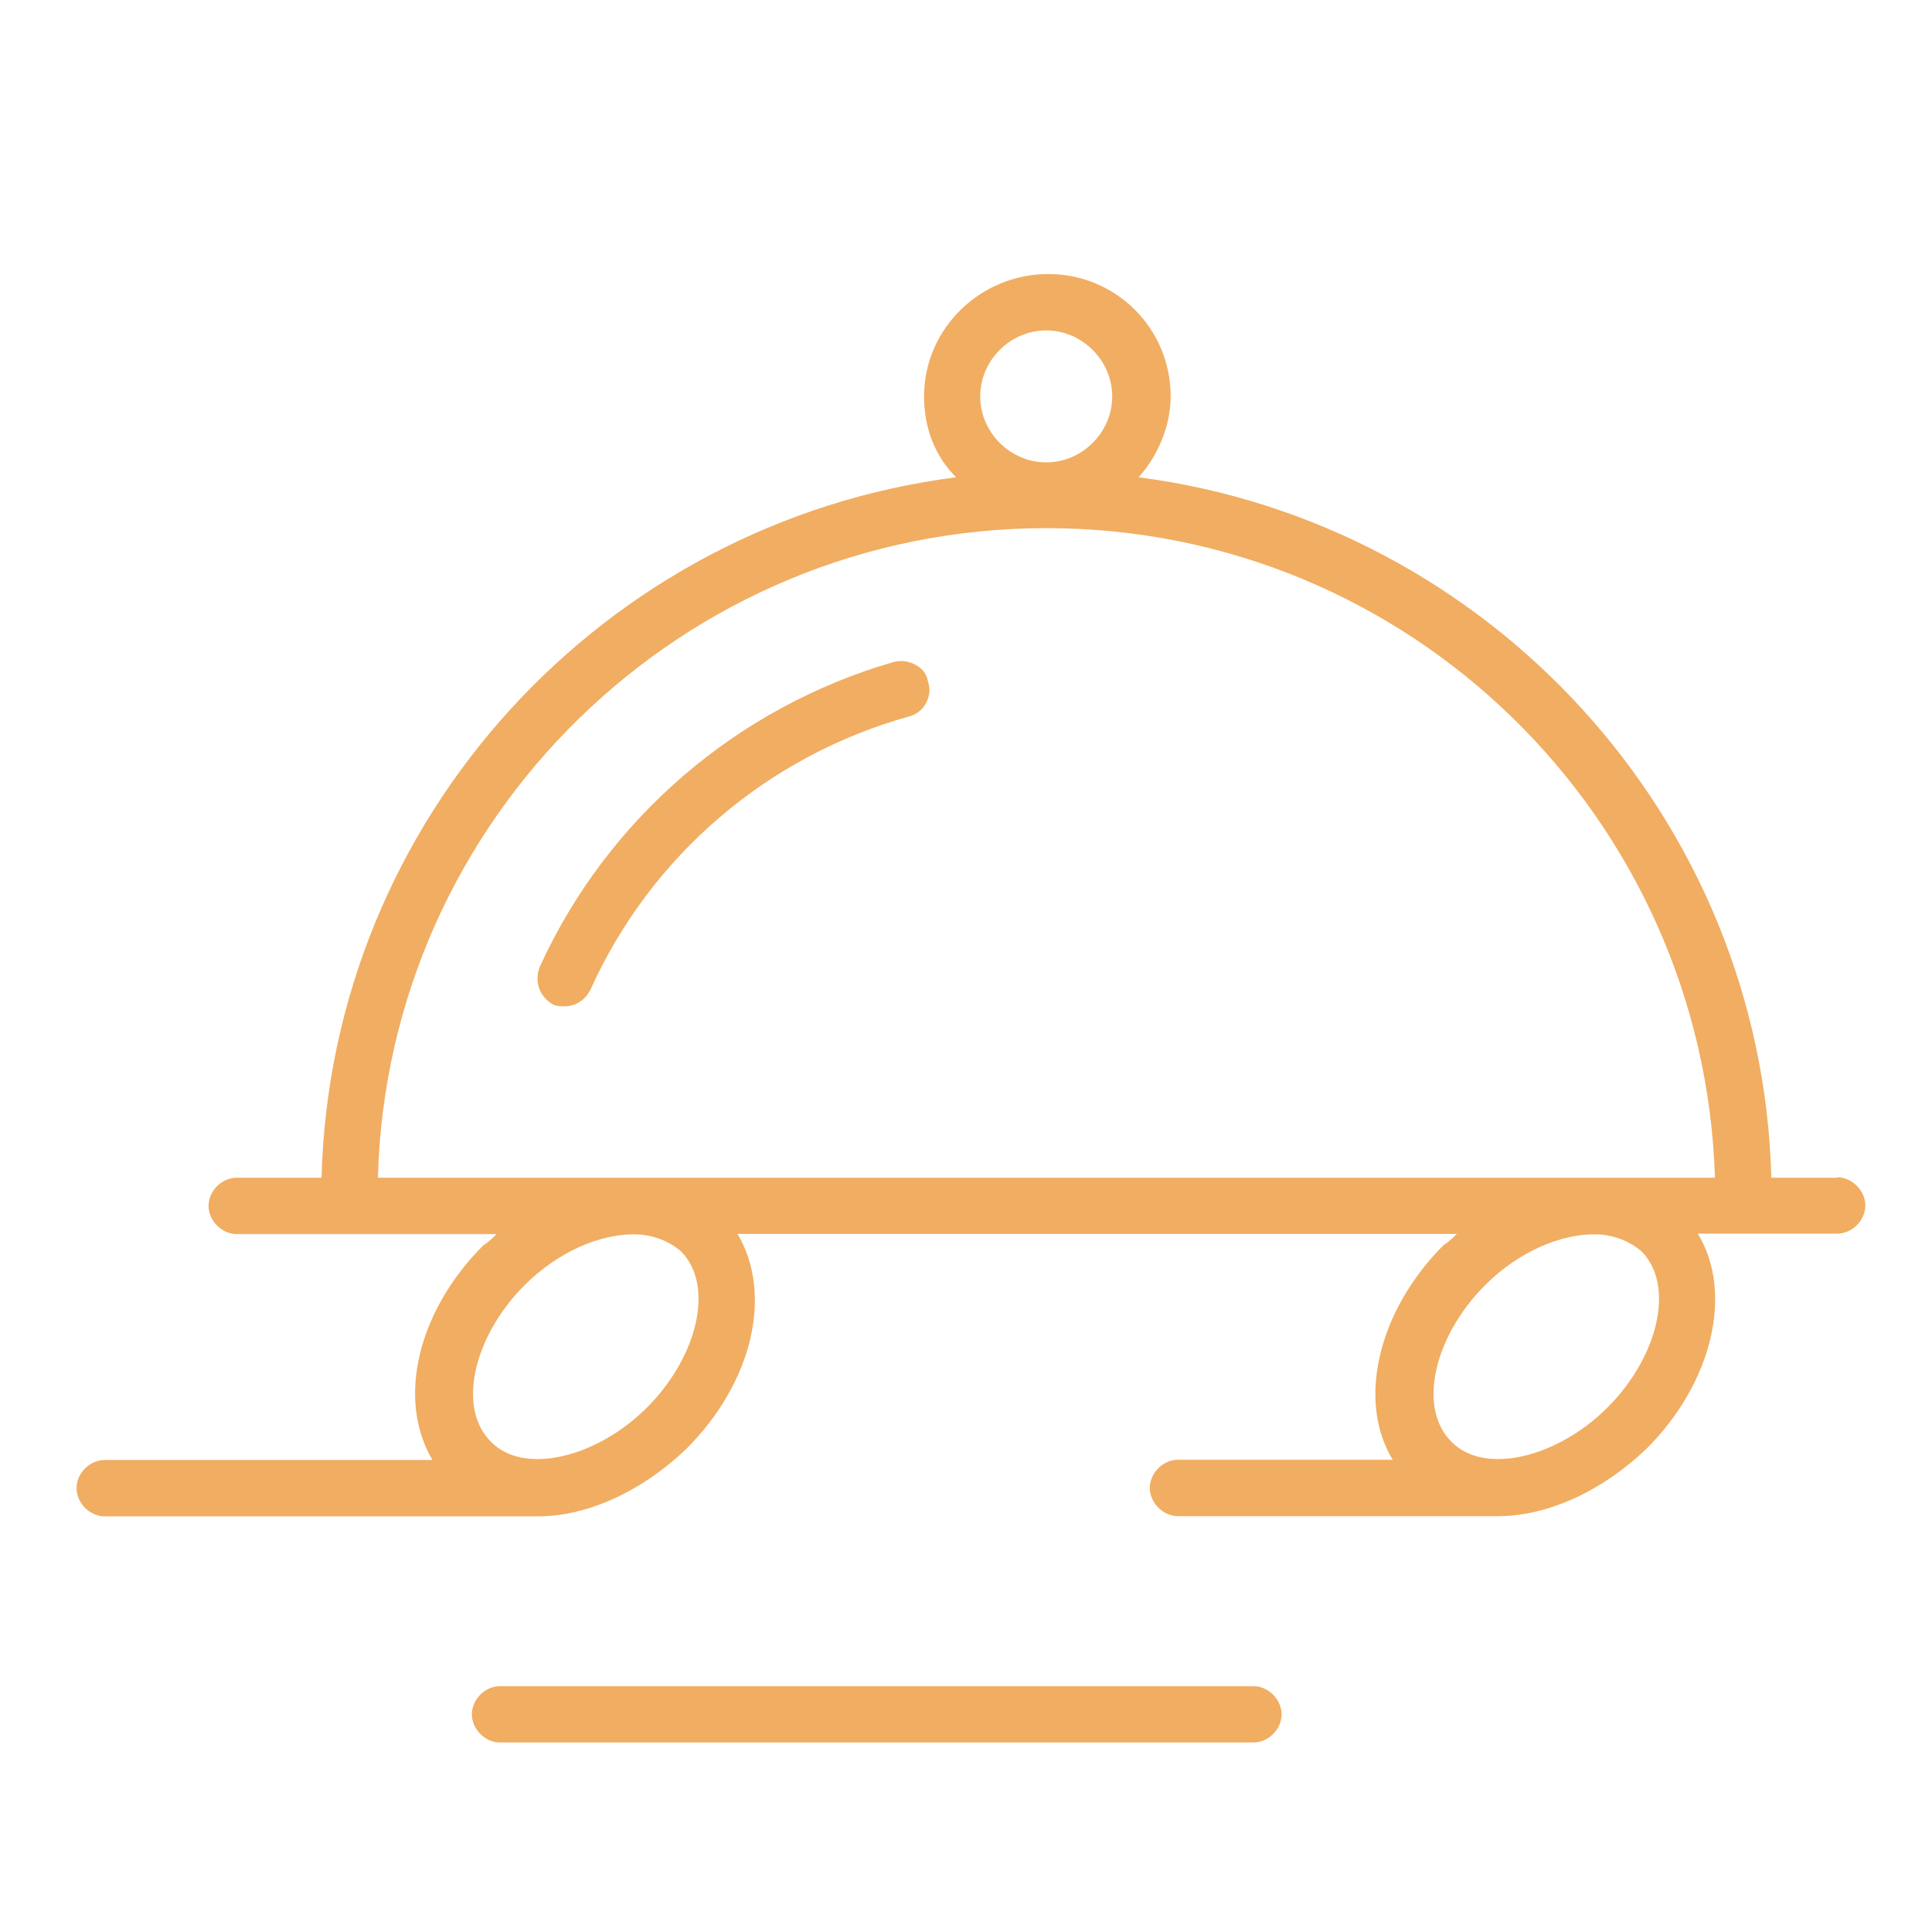 <?xml version="1.0" encoding="UTF-8"?> <svg xmlns="http://www.w3.org/2000/svg" id="_Слой_1" data-name="Слой 1" viewBox="0 0 84.3 83.5"><defs><style> .cls-1 { fill: #f1ad61; stroke-width: 0px; } </style></defs><path class="cls-1" d="M80.17,51.4h-2.88c-.41-15.69-12.33-28.59-27.61-30.57.82-.9,1.4-2.22,1.4-3.53,0-2.96-2.38-5.34-5.34-5.34s-5.42,2.38-5.42,5.34c0,1.4.49,2.63,1.4,3.53-15.37,1.97-27.28,14.87-27.69,30.57h-3.7c-.66,0-1.23.58-1.23,1.23s.58,1.23,1.23,1.23h11.34c-.16.16-.33.33-.58.49-2.88,2.88-3.78,6.74-2.22,9.37H4.57c-.66,0-1.23.58-1.23,1.23s.58,1.23,1.23,1.23h18.9c2.14,0,4.52-1.07,6.49-2.96,2.88-2.88,3.78-6.74,2.22-9.37h31.39c-.16.16-.33.33-.58.49-2.88,2.88-3.78,6.82-2.22,9.37h-9.37c-.66,0-1.23.58-1.23,1.23s.58,1.23,1.23,1.23h13.97c2.14,0,4.52-1.07,6.49-2.96,2.88-2.88,3.78-6.82,2.22-9.37h6.08c.66,0,1.23-.58,1.23-1.23s-.58-1.23-1.23-1.23ZM45.65,14.42c1.56,0,2.88,1.31,2.88,2.88s-1.31,2.88-2.88,2.88-2.88-1.31-2.88-2.88,1.31-2.88,2.88-2.88ZM29.71,54.61c1.48,1.48.74,4.6-1.48,6.82-2.22,2.22-5.42,2.96-6.82,1.48-1.48-1.48-.74-4.6,1.48-6.82,1.48-1.48,3.29-2.22,4.77-2.22.74,0,1.48.25,2.05.74ZM27.99,51.4h-11.5c.41-15.69,13.31-28.35,29.17-28.35s28.68,12.65,29.17,28.35H27.99ZM71.62,54.61c1.48,1.48.74,4.6-1.48,6.82s-5.42,2.96-6.82,1.48c-1.48-1.48-.74-4.6,1.48-6.82,1.48-1.48,3.29-2.22,4.77-2.22.74,0,1.48.25,2.05.74Z"></path><path class="cls-1" d="M39,28.89c-6.82,1.97-12.49,6.82-15.45,13.31-.25.66,0,1.31.58,1.64.16.08.33.08.49.08.49,0,.9-.25,1.15-.74,2.63-5.83,7.72-10.19,13.89-11.91.66-.16,1.07-.9.82-1.56-.08-.58-.82-.99-1.48-.82Z"></path><path class="cls-1" d="M54.69,73.59H21.82c-.66,0-1.23.58-1.23,1.23s.58,1.23,1.23,1.23h32.87c.66,0,1.23-.58,1.23-1.23s-.58-1.23-1.23-1.23Z"></path></svg> 